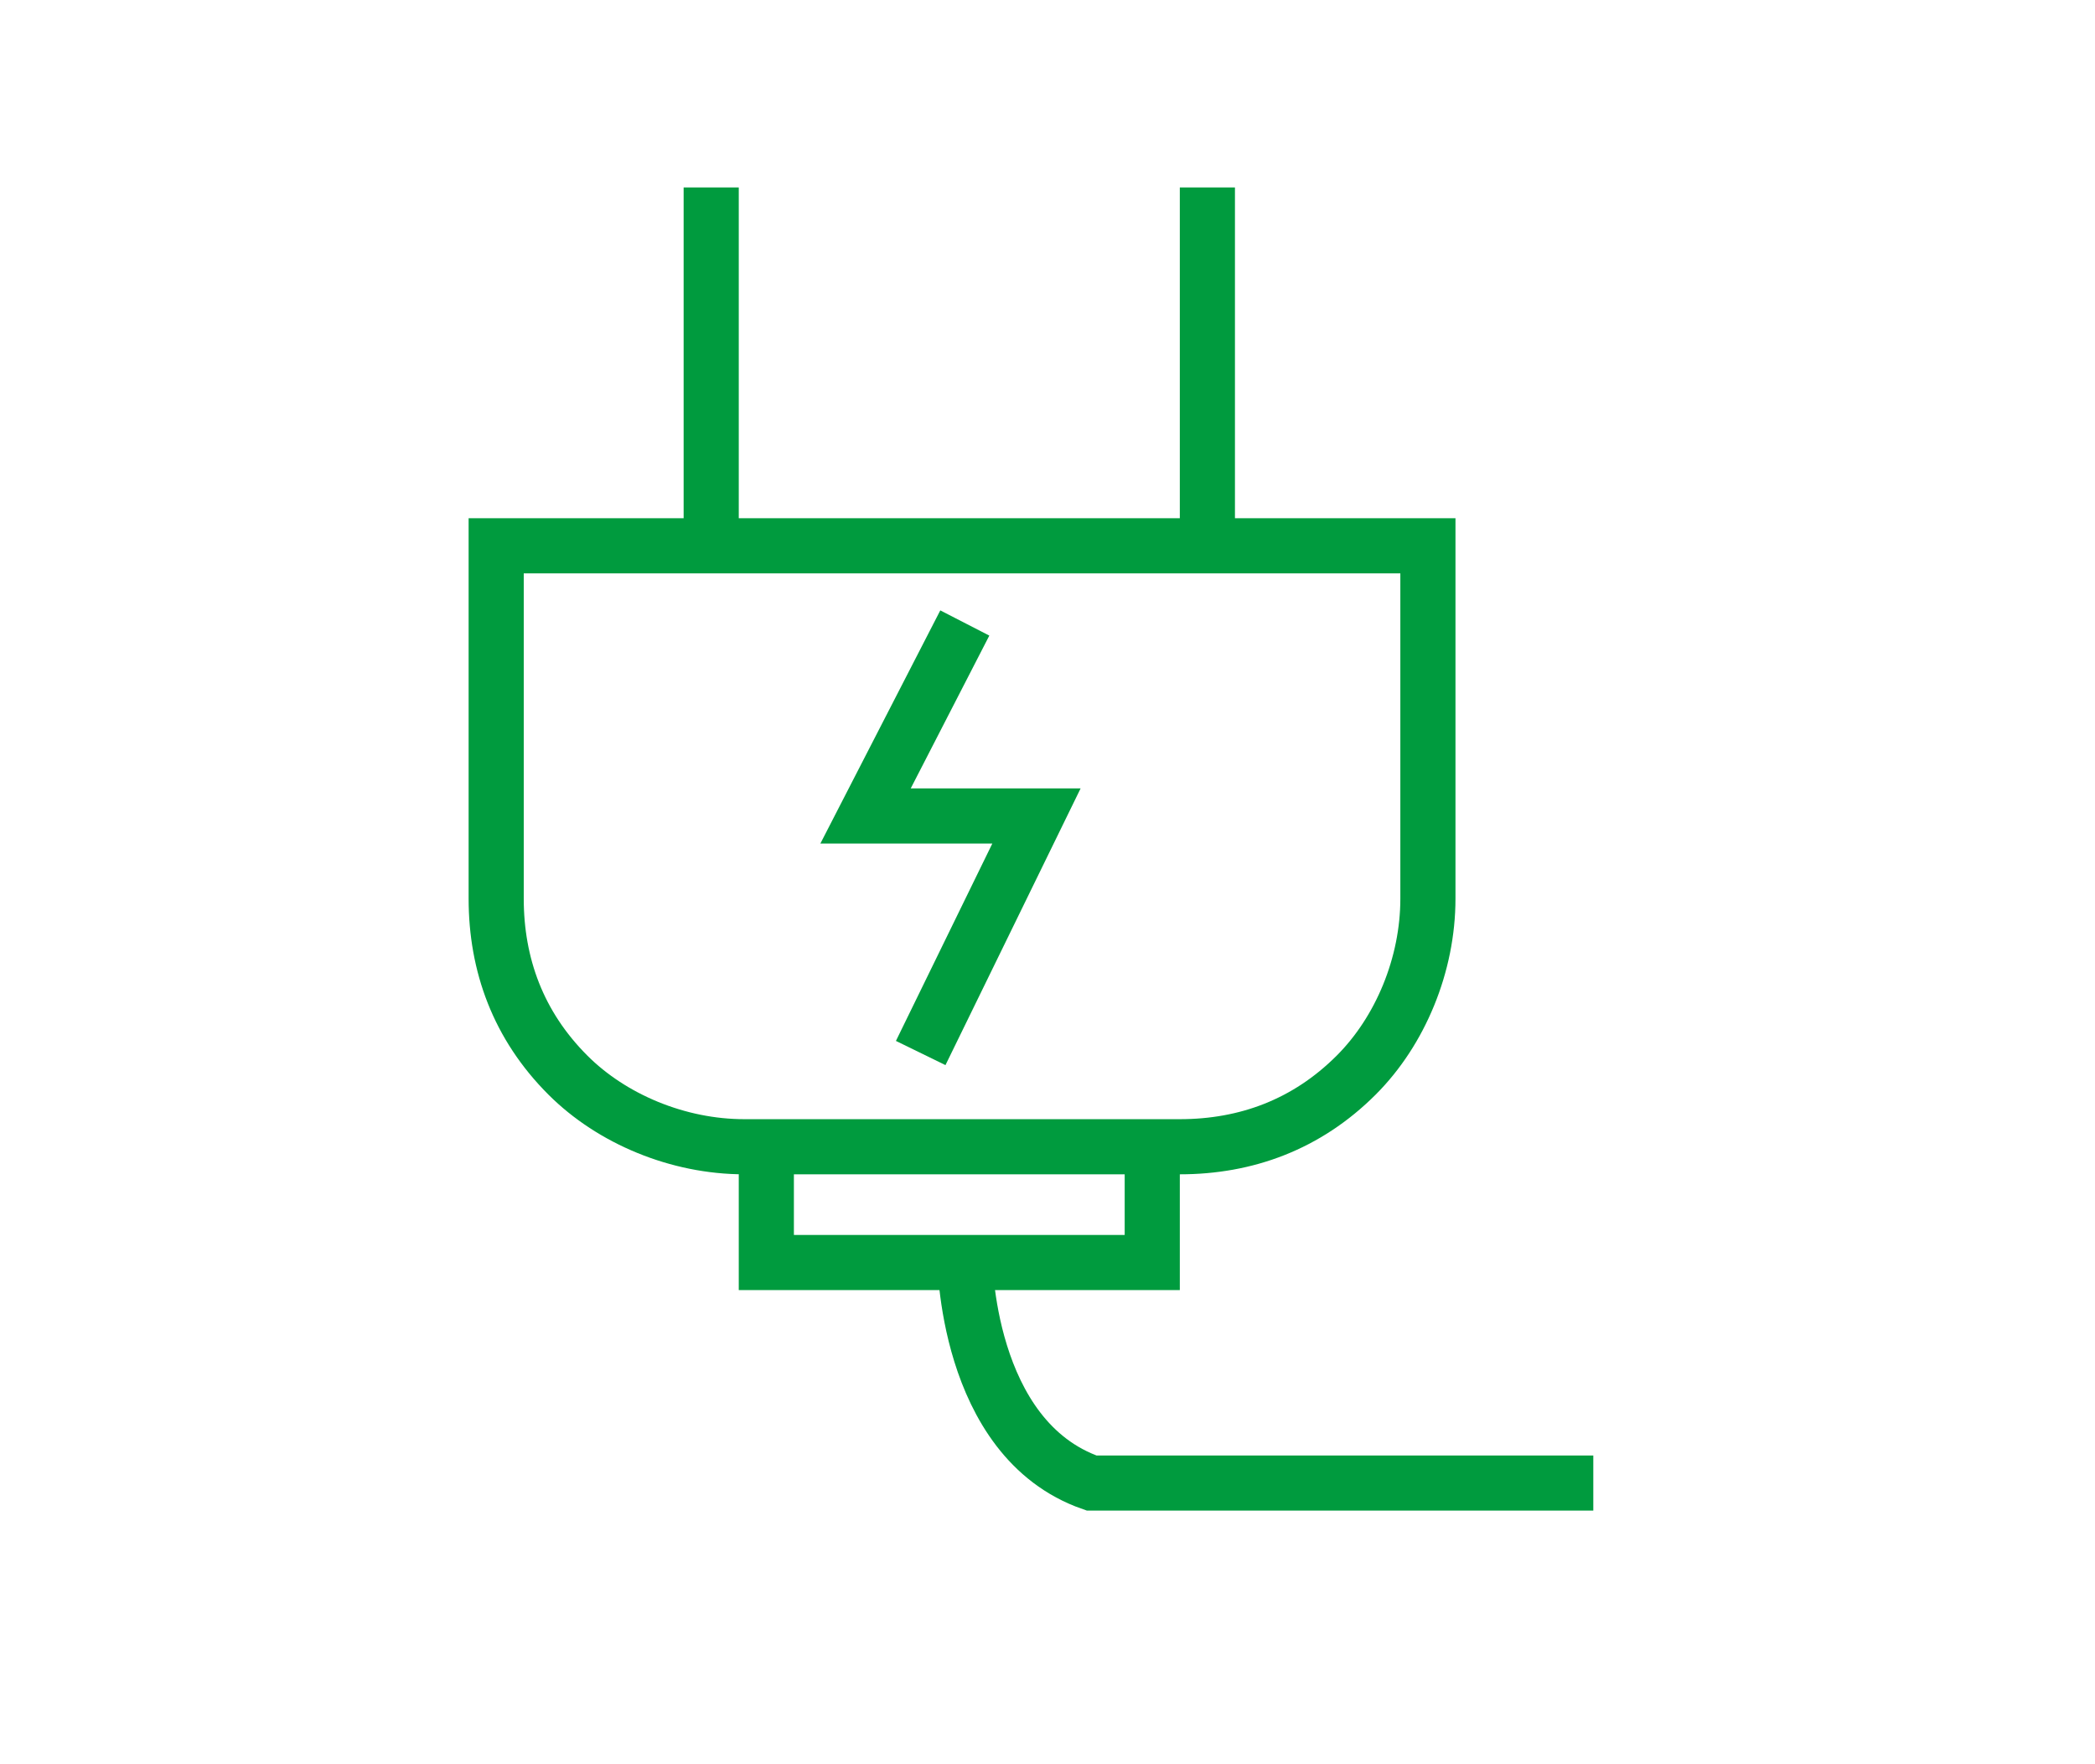 <svg width="38" height="32" viewBox="0 0 38 32" fill="none" xmlns="http://www.w3.org/2000/svg">
<path d="M25.9 9.9V16.3C25.9 17.5 25.4 18.7 24.6 19.5C23.7 20.4 22.6 20.8 21.4 20.8H13.5C12.3 20.8 11.1 20.3 10.3 19.5C9.4 18.6 9 17.5 9 16.3V9.9H25.9Z" stroke="#009B3E" stroke-miterlimit="10"/>
<path d="M12.9 3.4V9.9" stroke="#009B3E" stroke-miterlimit="10"/>
<path d="M17.5 11.3L15.7 14.8H18.8L16.7 19.1" stroke="#009B3E" stroke-miterlimit="10"/>
<path d="M20.9 20.8V21.2V22.9H13.9V21.3V20.8" stroke="#009B3E" stroke-miterlimit="10"/>
<path d="M17.5 22.8C17.5 22.8 17.5 26.1 19.8 26.9H28.9" stroke="#009B3E" stroke-miterlimit="10"/>
<path d="M21.9 3.4V9.9" stroke="#009B3E" stroke-miterlimit="10"/>
</svg>
